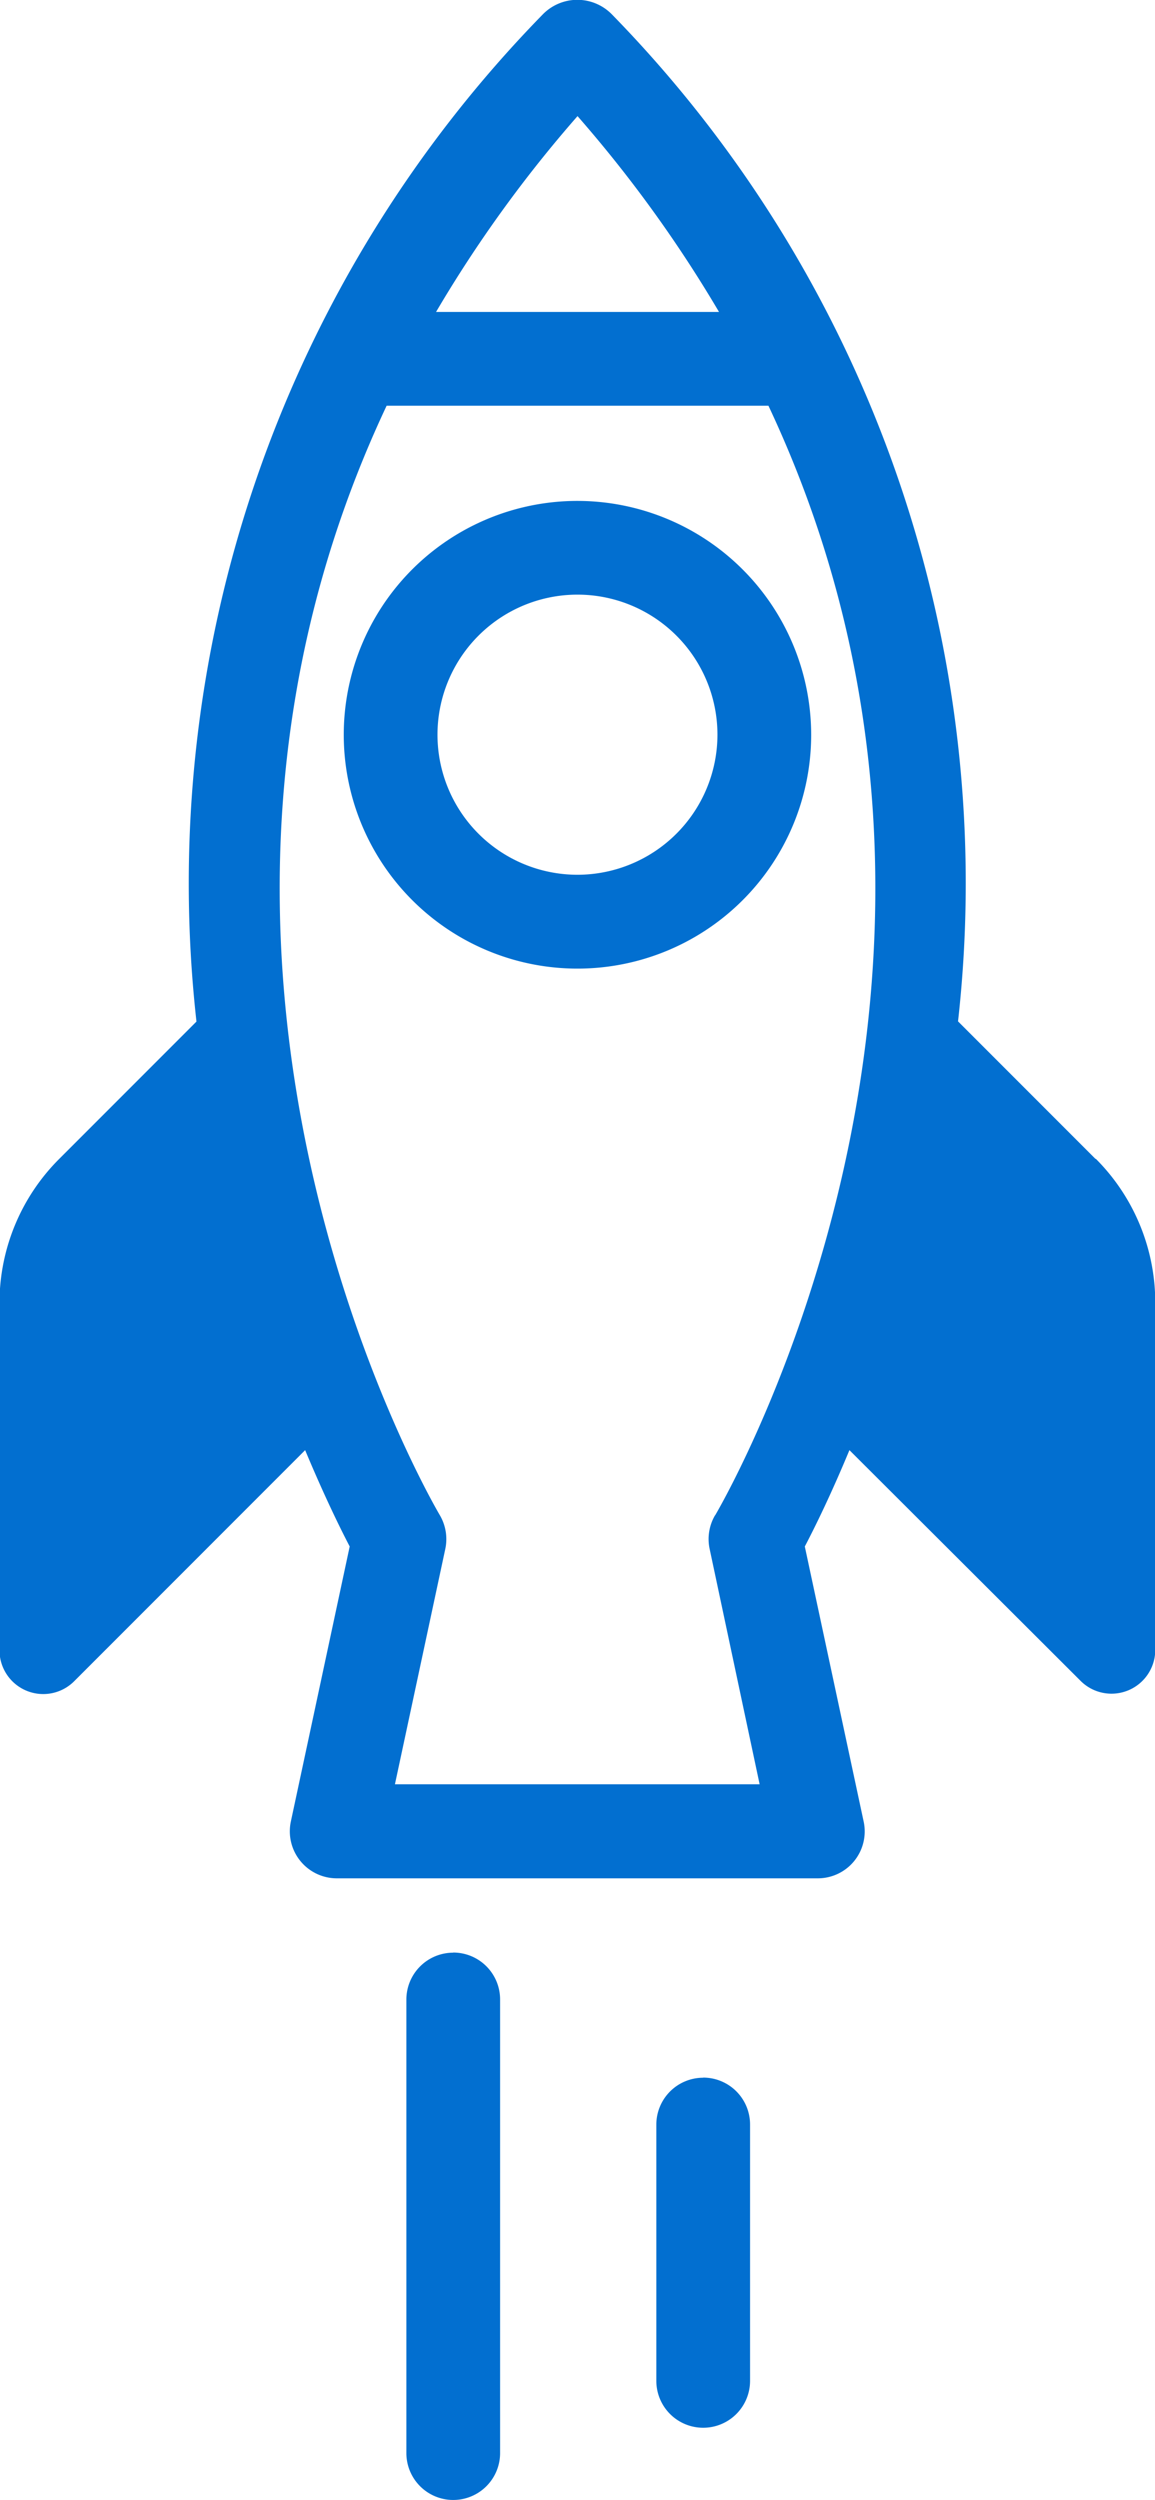 <svg xmlns="http://www.w3.org/2000/svg" width="18.483" height="39.982">
  <g data-name="Group 294" fill="#026fd0">
    <path data-name="Path 358" d="M9.242 8.011a3.74 3.74 0 1 0 3.739 3.74 3.744 3.744 0 0 0-3.739-3.74m0 5.979a2.24 2.24 0 1 1 2.239-2.239 2.242 2.242 0 0 1-2.239 2.239"/>
    <path data-name="Path 359" d="m17.531 18.535-2.2-2.2A19.875 19.875 0 0 0 9.789.227a.773.773 0 0 0-1.1 0 19.878 19.878 0 0 0-5.545 16.111l-2.2 2.2a3.253 3.253 0 0 0-.952 2.3v5.55a.7.7 0 0 0 1.2.495l3.691-3.691c.3.718.56 1.248.713 1.541l-.942 4.4a.752.752 0 0 0 .734.907h7.7a.75.75 0 0 0 .733-.907l-.942-4.4c.154-.293.416-.823.714-1.541l3.694 3.685a.7.7 0 0 0 1.2-.495v-5.55a3.249 3.249 0 0 0-.952-2.3M9.242 1.857a20.762 20.762 0 0 1 2.264 3.132H6.978a20.623 20.623 0 0 1 2.264-3.132m2.2 22.378a.752.752 0 0 0-.086.537l.8 3.764H6.32l.806-3.764a.757.757 0 0 0-.086-.537c-.247-.421-5.045-8.848-.853-17.746h6.11c4.191 8.9-.606 17.325-.853 17.746"/>
    <path data-name="Path 360" d="M7.253 31.229a.75.75 0 0 0-.75.75v7.253a.75.75 0 0 0 1.5 0v-7.255a.75.75 0 0 0-.75-.75"/>
    <path data-name="Path 361" d="M11.253 33.229a.75.75 0 0 0-.75.75v4.098a.75.75 0 0 0 1.5 0v-4.1a.75.75 0 0 0-.75-.75"/>
  </g>
</svg>